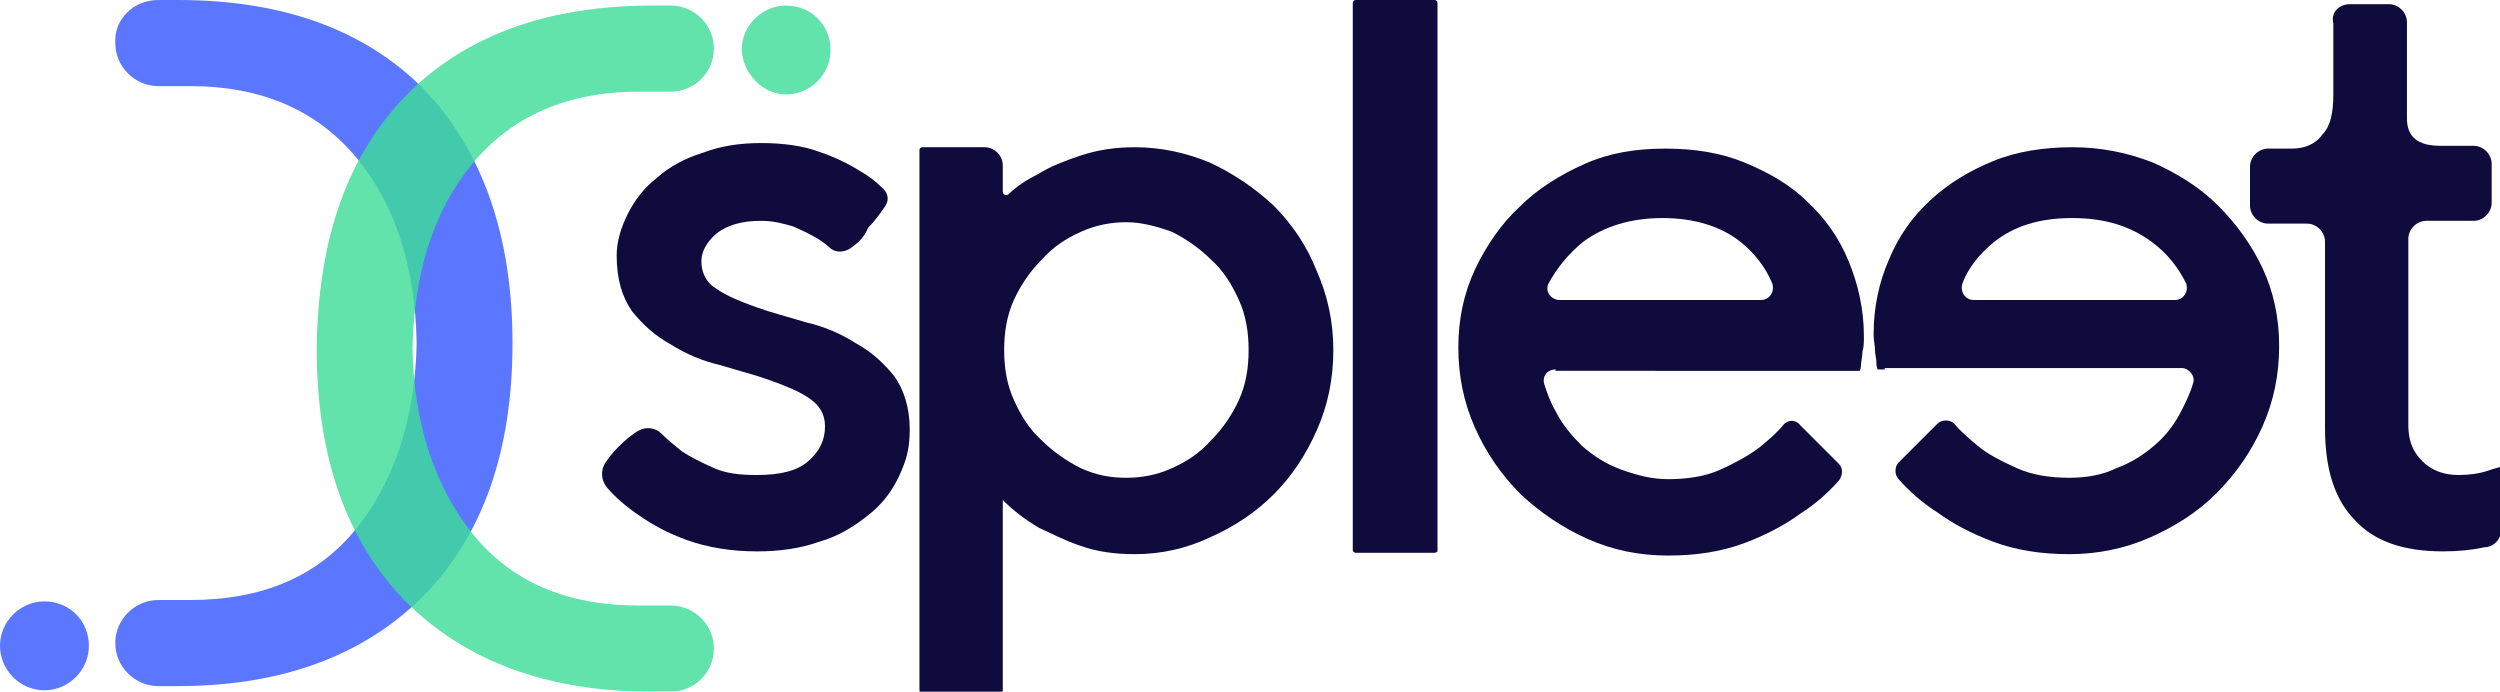 <?xml version="1.0" encoding="utf-8"?>
<!-- Generator: Adobe Illustrator 26.0.3, SVG Export Plug-In . SVG Version: 6.00 Build 0)  -->
<svg version="1.1" id="Layer_1" xmlns="http://www.w3.org/2000/svg" xmlns:xlink="http://www.w3.org/1999/xlink" x="0px" y="0px"
	 viewBox="0 0 180 49.8" style="enable-background:new 0 0 180 49.8;" xml:space="preserve">
<style type="text/css">
	.st0{opacity:0.9;}
	.st1{opacity:0.9;fill:#3657FF;enable-background:new    ;}
	.st2{opacity:0.9;fill:#3DDC97;enable-background:new    ;}
	.st3{fill:#0F0C3D;}
</style>
<g>
	<g class="st0">
		<path class="st1" d="M36.9,24.7c0,7.9-2.2,13.9-6.4,18.2c-4.3,4.3-10.2,6.5-17.7,6.5h-1.4c-1.7,0-3.1-1.4-3.1-3.1s1.4-3.1,3.1-3.1
			h2.3c5.2,0,9.2-1.7,12-5.2c2.7-3.4,4.2-7.9,4.3-13.3c-0.1-5.4-1.5-9.9-4.3-13.3c-2.8-3.4-6.8-5.2-12-5.2h-2.3
			c-1.7,0-3.1-1.4-3.1-3.1C8.2,1.4,9.6,0,11.4,0h1.4c7.5,0,13.4,2.1,17.7,6.4C34.7,10.8,36.9,16.9,36.9,24.7z"/>
		<path class="st1" d="M3.2,49.7c1.7,0,3.2-1.4,3.2-3.2c0-1.8-1.4-3.2-3.2-3.2c-1.7,0-3.2,1.4-3.2,3.2C0,48.2,1.4,49.7,3.2,49.7z"/>
	</g>
	<g class="st0">
		<path class="st2" d="M22.8,25.1c0,7.9,2.2,13.9,6.4,18.2c4.3,4.3,10.2,6.5,17.7,6.5h1.4c1.7,0,3.1-1.4,3.1-3.1s-1.4-3.1-3.1-3.1
			h-2.3c-5.2,0-9.2-1.7-12-5.2c-2.7-3.4-4.2-7.9-4.3-13.3c0.1-5.4,1.5-9.9,4.3-13.3c2.8-3.4,6.8-5.2,12-5.2h2.3
			c1.7,0,3.1-1.4,3.1-3.1c0-1.7-1.4-3.1-3.1-3.1H47c-7.5,0-13.4,2.1-17.7,6.4C25,11.2,22.9,17.2,22.8,25.1z"/>
		<path class="st2" d="M56.6,6.8c1.7,0,3.2-1.4,3.2-3.2c0-1.8-1.4-3.2-3.2-3.2c-1.7,0-3.2,1.4-3.2,3.2C53.5,5.3,54.9,6.8,56.6,6.8z"
			/>
	</g>
	<path class="st3" d="M61.2,17.9c-0.5,0.3-1.1,0.3-1.5-0.1c-0.2-0.2-0.5-0.4-0.8-0.6c-0.5-0.3-1.1-0.6-1.8-0.9
		c-0.7-0.2-1.4-0.4-2.3-0.4c-1.4,0-2.4,0.3-3.2,0.9c-0.7,0.6-1.1,1.3-1.1,2c0,0.9,0.4,1.6,1.1,2c0.7,0.5,1.7,0.9,2.8,1.3
		s2.3,0.7,3.6,1.1c1.3,0.3,2.5,0.8,3.6,1.5c1.1,0.6,2,1.4,2.8,2.4c0.7,1,1.1,2.3,1.1,3.8c0,0.9-0.1,1.7-0.4,2.5
		c-0.5,1.4-1.3,2.7-2.6,3.7c-1,0.8-2.1,1.5-3.5,1.9c-1.4,0.5-2.9,0.7-4.5,0.7c-1.9,0-3.6-0.3-5-0.8c-1.4-0.5-2.5-1.1-3.5-1.8
		c-0.9-0.6-1.7-1.3-2.3-2c-0.4-0.5-0.5-1.2-0.1-1.8c0.2-0.3,0.5-0.7,0.9-1.1c0.6-0.6,1.1-1,1.5-1.2c0.5-0.3,1.2-0.2,1.6,0.2
		c0.5,0.5,1,0.9,1.5,1.3c0.6,0.4,1.4,0.8,2.3,1.2c0.9,0.4,1.9,0.5,3.1,0.5c1.7,0,2.9-0.3,3.7-1c0.8-0.7,1.2-1.5,1.2-2.5
		c0-0.9-0.4-1.5-1.1-2c-0.7-0.5-1.7-0.9-2.8-1.3c-1.1-0.4-2.3-0.7-3.6-1.1c-1.3-0.3-2.5-0.8-3.6-1.5c-1.1-0.6-2-1.4-2.8-2.4
		c-0.7-1-1.1-2.3-1.1-4c0-1,0.3-2,0.8-3c0.5-1,1.2-1.9,2.1-2.6c0.9-0.8,2-1.4,3.3-1.8c1.3-0.5,2.7-0.7,4.2-0.7c1.6,0,3,0.2,4.1,0.6
		c1.2,0.4,2.2,0.9,3,1.4c0.7,0.4,1.2,0.8,1.7,1.3c0.4,0.4,0.4,0.9,0.1,1.3c-0.3,0.4-0.6,0.9-1.2,1.5C62.2,17.2,61.6,17.6,61.2,17.9z
		"/>
	<path class="st3" d="M81.7,39.9c-1.5,0-2.8-0.2-3.9-0.6c-1.2-0.4-2.1-0.9-3-1.3c-1-0.6-1.8-1.2-2.6-2v13.7c0,0.1-0.1,0.2-0.2,0.2
		h-5.6c-0.1,0-0.2-0.1-0.2-0.2V10.8c0-0.1,0.1-0.2,0.2-0.2h4.5c0.7,0,1.3,0.6,1.3,1.3v0.8v1.1c0,0.2,0.2,0.3,0.4,0.2
		c0.6-0.6,1.4-1.1,2.2-1.5c0.8-0.5,1.8-0.9,3-1.3c1.2-0.4,2.5-0.6,3.9-0.6c1.9,0,3.7,0.4,5.4,1.1c1.7,0.8,3.2,1.8,4.6,3.1
		c1.3,1.3,2.4,2.9,3.1,4.7c0.8,1.8,1.2,3.7,1.2,5.7c0,2.1-0.4,4-1.2,5.8c-0.8,1.8-1.8,3.3-3.1,4.6c-1.3,1.3-2.8,2.3-4.6,3.1
		C85.4,39.5,83.6,39.9,81.7,39.9z M81.1,16c-1.1,0-2.2,0.2-3.3,0.7c-1.1,0.5-2,1.1-2.8,2c-0.8,0.8-1.5,1.8-2,2.9
		c-0.5,1.1-0.7,2.3-0.7,3.6c0,1.3,0.2,2.5,0.7,3.6c0.5,1.1,1.1,2.1,2,2.9c0.8,0.8,1.8,1.5,2.8,2c1.1,0.5,2.1,0.7,3.3,0.7
		c1.1,0,2.2-0.2,3.3-0.7c1.1-0.5,2-1.1,2.8-2c0.8-0.8,1.5-1.8,2-2.9c0.5-1.1,0.7-2.3,0.7-3.6c0-1.3-0.2-2.5-0.7-3.6
		c-0.5-1.1-1.1-2.1-2-2.9c-0.8-0.8-1.8-1.5-2.8-2C83.3,16.3,82.2,16,81.1,16z"/>
	<path class="st3" d="M103.3,39.8h-5.7c-0.1,0-0.2-0.1-0.2-0.2V0.2c0-0.1,0.1-0.2,0.2-0.2h5.7c0.1,0,0.2,0.1,0.2,0.2v39.5
		C103.5,39.7,103.4,39.8,103.3,39.8z"/>
	<path class="st3" d="M112,26.6c-0.6,0-1,0.5-0.8,1.1c0.2,0.6,0.4,1.2,0.8,1.9c0.5,1,1.2,1.8,1.9,2.5c0.8,0.7,1.7,1.3,2.8,1.7
		c1.1,0.4,2.2,0.7,3.4,0.7c1.4,0,2.7-0.2,3.8-0.7c1.1-0.5,2-1,2.8-1.6c0.6-0.5,1.2-1,1.7-1.6c0.3-0.4,0.9-0.4,1.2,0l1.1,1.1l1.7,1.7
		c0.3,0.3,0.3,0.8,0,1.2c-0.8,0.9-1.7,1.7-2.8,2.4c-1.1,0.8-2.4,1.5-4,2.1c-1.6,0.6-3.4,0.9-5.5,0.9c-2.1,0-4-0.4-5.8-1.2
		c-1.8-0.8-3.4-1.9-4.8-3.2c-1.4-1.4-2.5-3-3.3-4.8c-0.8-1.8-1.2-3.7-1.2-5.8c0-2,0.4-3.9,1.2-5.6c0.8-1.7,1.9-3.3,3.2-4.5
		c1.3-1.3,2.9-2.3,4.7-3.1c1.8-0.8,3.7-1.1,5.8-1.1c2.1,0,4,0.3,5.7,1c1.7,0.7,3.3,1.6,4.5,2.8c1.3,1.2,2.3,2.6,3,4.3
		c0.7,1.7,1.1,3.5,1.1,5.4c0,0.4,0,0.8-0.1,1.1c0,0.3-0.1,0.7-0.1,0.9c0,0.3-0.1,0.5-0.1,0.5c-0.4,0-0.5,0-0.5,0H112L112,26.6z
		 M119.7,15.7c-2.3,0-4.2,0.6-5.7,1.7c-1.1,0.9-1.9,1.9-2.5,3c-0.3,0.6,0.2,1.2,0.8,1.2h14.5c0.6,0,1-0.6,0.8-1.2
		c-0.5-1.2-1.3-2.2-2.3-3C123.9,16.3,122,15.7,119.7,15.7z"/>
	<path class="st3" d="M135.7,26.6c0,0-0.1,0-0.5,0c0,0-0.1-0.1-0.1-0.5c0-0.3-0.1-0.6-0.1-0.9c0-0.3-0.1-0.7-0.1-1.1
		c0-2,0.4-3.8,1.1-5.4c0.7-1.7,1.7-3.1,3-4.3c1.3-1.2,2.8-2.1,4.5-2.8c1.7-0.7,3.7-1,5.7-1c2.1,0,4,0.4,5.8,1.1
		c1.8,0.8,3.4,1.8,4.7,3.1c1.3,1.3,2.4,2.8,3.2,4.5c0.8,1.7,1.2,3.6,1.2,5.6c0,2.1-0.4,4-1.2,5.8c-0.8,1.8-1.9,3.4-3.3,4.8
		c-1.4,1.4-3,2.4-4.8,3.2c-1.8,0.8-3.8,1.2-5.8,1.2c-2.1,0-3.9-0.3-5.5-0.9c-1.6-0.6-2.9-1.3-4-2.1c-1.1-0.7-2-1.5-2.8-2.4
		c-0.3-0.3-0.3-0.9,0-1.2l1.7-1.7l1.1-1.1c0.3-0.3,0.9-0.3,1.2,0c0.5,0.6,1.1,1.1,1.7,1.6c0.7,0.6,1.7,1.1,2.8,1.6
		c1.1,0.5,2.4,0.7,3.8,0.7c1.2,0,2.4-0.2,3.4-0.7c1.1-0.4,2-1,2.8-1.7c0.8-0.7,1.4-1.5,1.9-2.5c0.3-0.6,0.6-1.2,0.8-1.9
		c0.2-0.5-0.3-1.1-0.8-1.1H135.7z M143.6,17.4c-1.1,0.9-1.9,1.9-2.3,3c-0.2,0.6,0.2,1.2,0.8,1.2h14.5c0.6,0,1-0.6,0.8-1.2
		c-0.6-1.2-1.4-2.2-2.5-3c-1.5-1.1-3.3-1.7-5.7-1.7S145,16.3,143.6,17.4z"/>
	<path class="st3" d="M169.2,0.3h2.8c0.7,0,1.3,0.6,1.3,1.3v5.1v1.4c0,0.7-0.2,2.4,2.4,2.4h2.4c0.7,0,1.3,0.6,1.3,1.3v2.8
		c0,0.7-0.6,1.3-1.3,1.3h-3.4c-0.7,0-1.3,0.6-1.3,1.3v13.4c0,1.1,0.3,1.9,1,2.6c0.7,0.7,1.6,1,2.6,1c0.8,0,1.5-0.1,2.1-0.3
		c0.3-0.1,0.6-0.2,1-0.3v0.7v3.8c0,0.6-0.4,1.2-1.1,1.3c0,0-0.1,0-0.1,0c-0.9,0.2-1.9,0.3-3,0.3c-2.8,0-4.9-0.7-6.3-2.2
		c-1.5-1.5-2.2-3.7-2.2-6.7V17.4c0-0.7-0.6-1.3-1.3-1.3h-2.8c-0.7,0-1.3-0.6-1.3-1.3V12c0-0.7,0.6-1.3,1.3-1.3h1.7
		c0.9,0,1.7-0.3,2.2-1c0.6-0.6,0.8-1.6,0.8-2.9V1.7C167.8,0.9,168.4,0.3,169.2,0.3z"/>
</g>
</svg>
